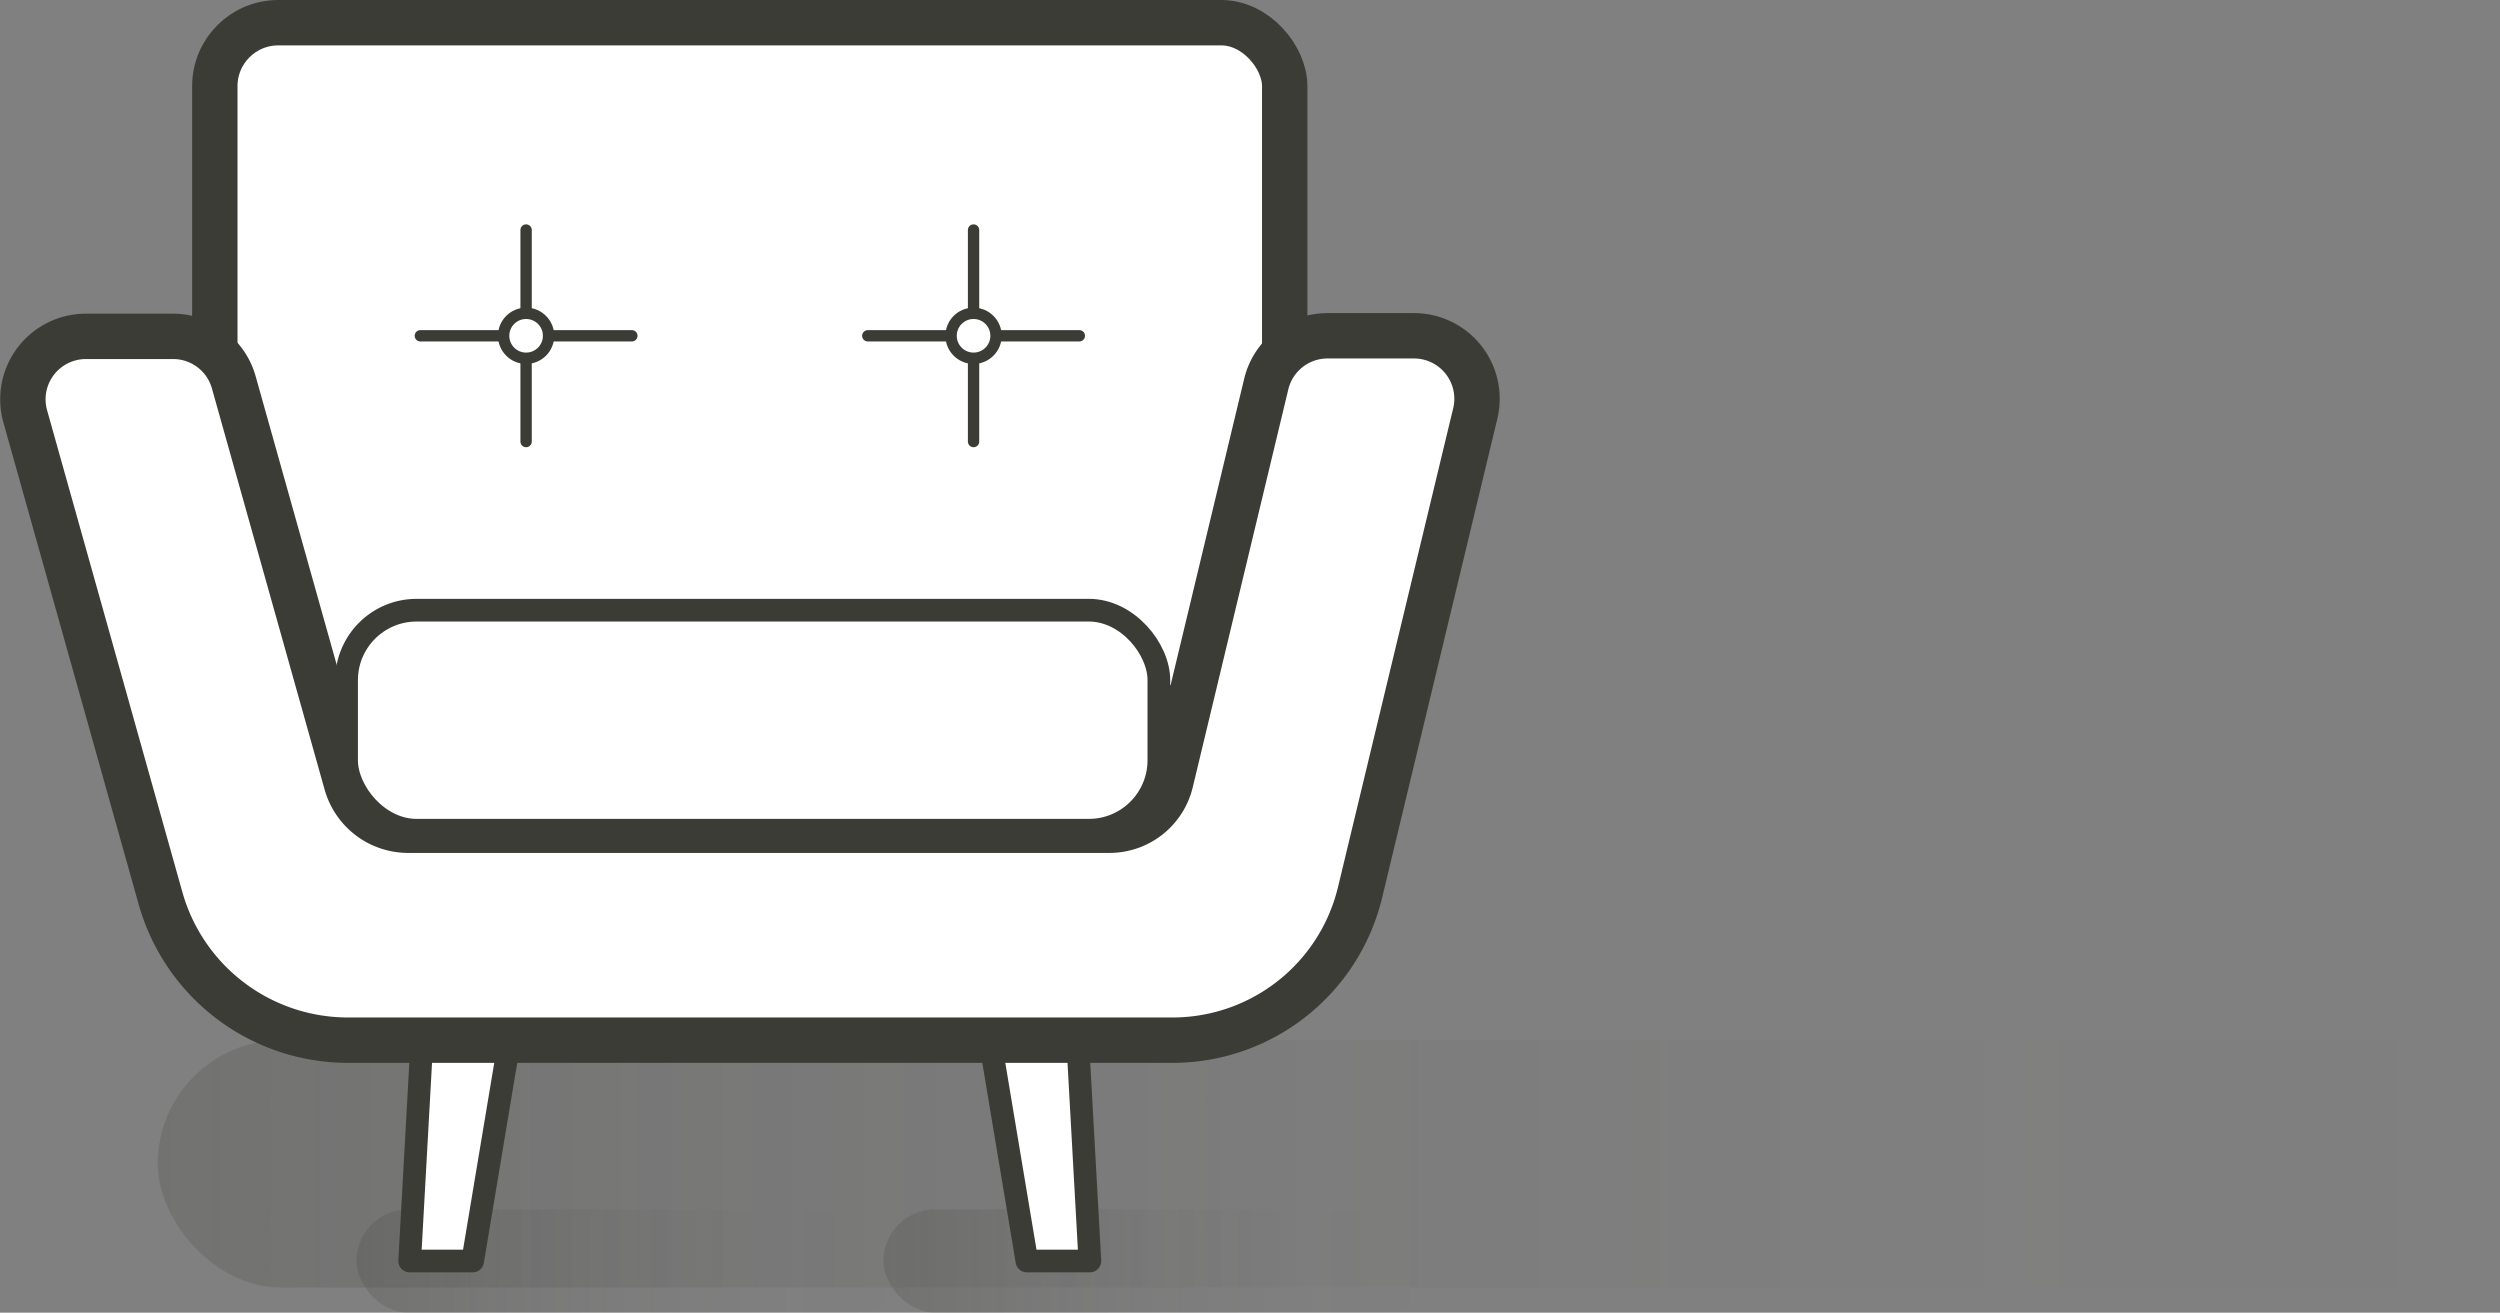 <svg xmlns="http://www.w3.org/2000/svg" xmlns:xlink="http://www.w3.org/1999/xlink" viewBox="0 0 220.3 115.67"><rect x="0" y="0" width="220.3" height="115.67" fill="#808080" stroke="none"/><defs><style>.cls-1{isolation:isolate;}.cls-2,.cls-3,.cls-4{opacity:0.2;mix-blend-mode:multiply;}.cls-2{fill:url(#Unbenannter_Verlauf_21);}.cls-3{fill:url(#Unbenannter_Verlauf_21-2);}.cls-4{fill:url(#Unbenannter_Verlauf_21-3);}.cls-5,.cls-6,.cls-7{fill:#fff;stroke:#3c3c37;stroke-linejoin:round;}.cls-5,.cls-7{stroke-linecap:round;}.cls-5{stroke-width:2px;}.cls-6{stroke-width:4px;}</style><linearGradient id="Unbenannter_Verlauf_21" x1="13.9" y1="102.56" x2="220.3" y2="102.56" gradientUnits="userSpaceOnUse"><stop offset="0" stop-color="#3c3c37"/><stop offset="0" stop-color="#3c3c37"/><stop offset="0.24" stop-color="#3c3c37" stop-opacity="0.56"/><stop offset="0.48" stop-color="#3c3c37" stop-opacity="0.25"/><stop offset="0.73" stop-color="#3c3c37" stop-opacity="0.06"/><stop offset="1" stop-color="#3c3c37" stop-opacity="0"/></linearGradient><linearGradient id="Unbenannter_Verlauf_21-2" x1="31.41" y1="111.12" x2="79.95" y2="111.12" xlink:href="#Unbenannter_Verlauf_21"/><linearGradient id="Unbenannter_Verlauf_21-3" x1="77.85" y1="111.12" x2="126.39" y2="111.12" xlink:href="#Unbenannter_Verlauf_21"/></defs><title>chair</title><g class="cls-1"><g id="Ebene_2" data-name="Ebene 2"><g id="Ebene_1-2" data-name="Ebene 1"><rect class="cls-2" x="13.9" y="91.66" width="206.4" height="21.8" rx="10.9" ry="10.9"/><rect class="cls-3" x="31.41" y="106.57" width="48.53" height="9.1" rx="4.55" ry="4.55"/><rect class="cls-4" x="77.85" y="106.57" width="48.53" height="9.1" rx="4.55" ry="4.55"/><polygon class="cls-5" points="41.65 111.12 36.1 111.12 37.18 91.66 44.9 91.66 41.65 111.12"/><polygon class="cls-5" points="90.49 111.12 96.04 111.12 94.96 91.66 87.24 91.66 90.49 111.12"/><rect class="cls-6" x="18.93" y="2" width="94.28" height="60.37" rx="5.59" ry="5.59"/><path class="cls-6" d="M103.24,91.66H30.62A17.16,17.16,0,0,1,14.15,79.17L2.21,36.64a5.55,5.55,0,0,1,5.34-7h7.71a5.55,5.55,0,0,1,5.34,4.05L30.52,69A5.65,5.65,0,0,0,36,73.16H97.77a5.55,5.55,0,0,0,5.39-4.25l8.42-35.06a5.55,5.55,0,0,1,5.4-4.26h7.61A5.55,5.55,0,0,1,130,36.44L119.87,78.55A17,17,0,0,1,103.24,91.66Z"/><rect class="cls-5" x="30.54" y="53.77" width="71.58" height="19.39" rx="6.17" ry="6.17"/><line class="cls-7" x1="46.36" y1="20.27" x2="46.36" y2="38.91"/><line class="cls-7" x1="55.68" y1="29.59" x2="37.04" y2="29.59"/><circle class="cls-7" cx="46.36" cy="29.59" r="1.98"/><line class="cls-7" x1="85.79" y1="20.27" x2="85.79" y2="38.91"/><line class="cls-7" x1="95.11" y1="29.59" x2="76.47" y2="29.59"/><circle class="cls-7" cx="85.79" cy="29.59" r="1.98"/></g></g></g></svg>